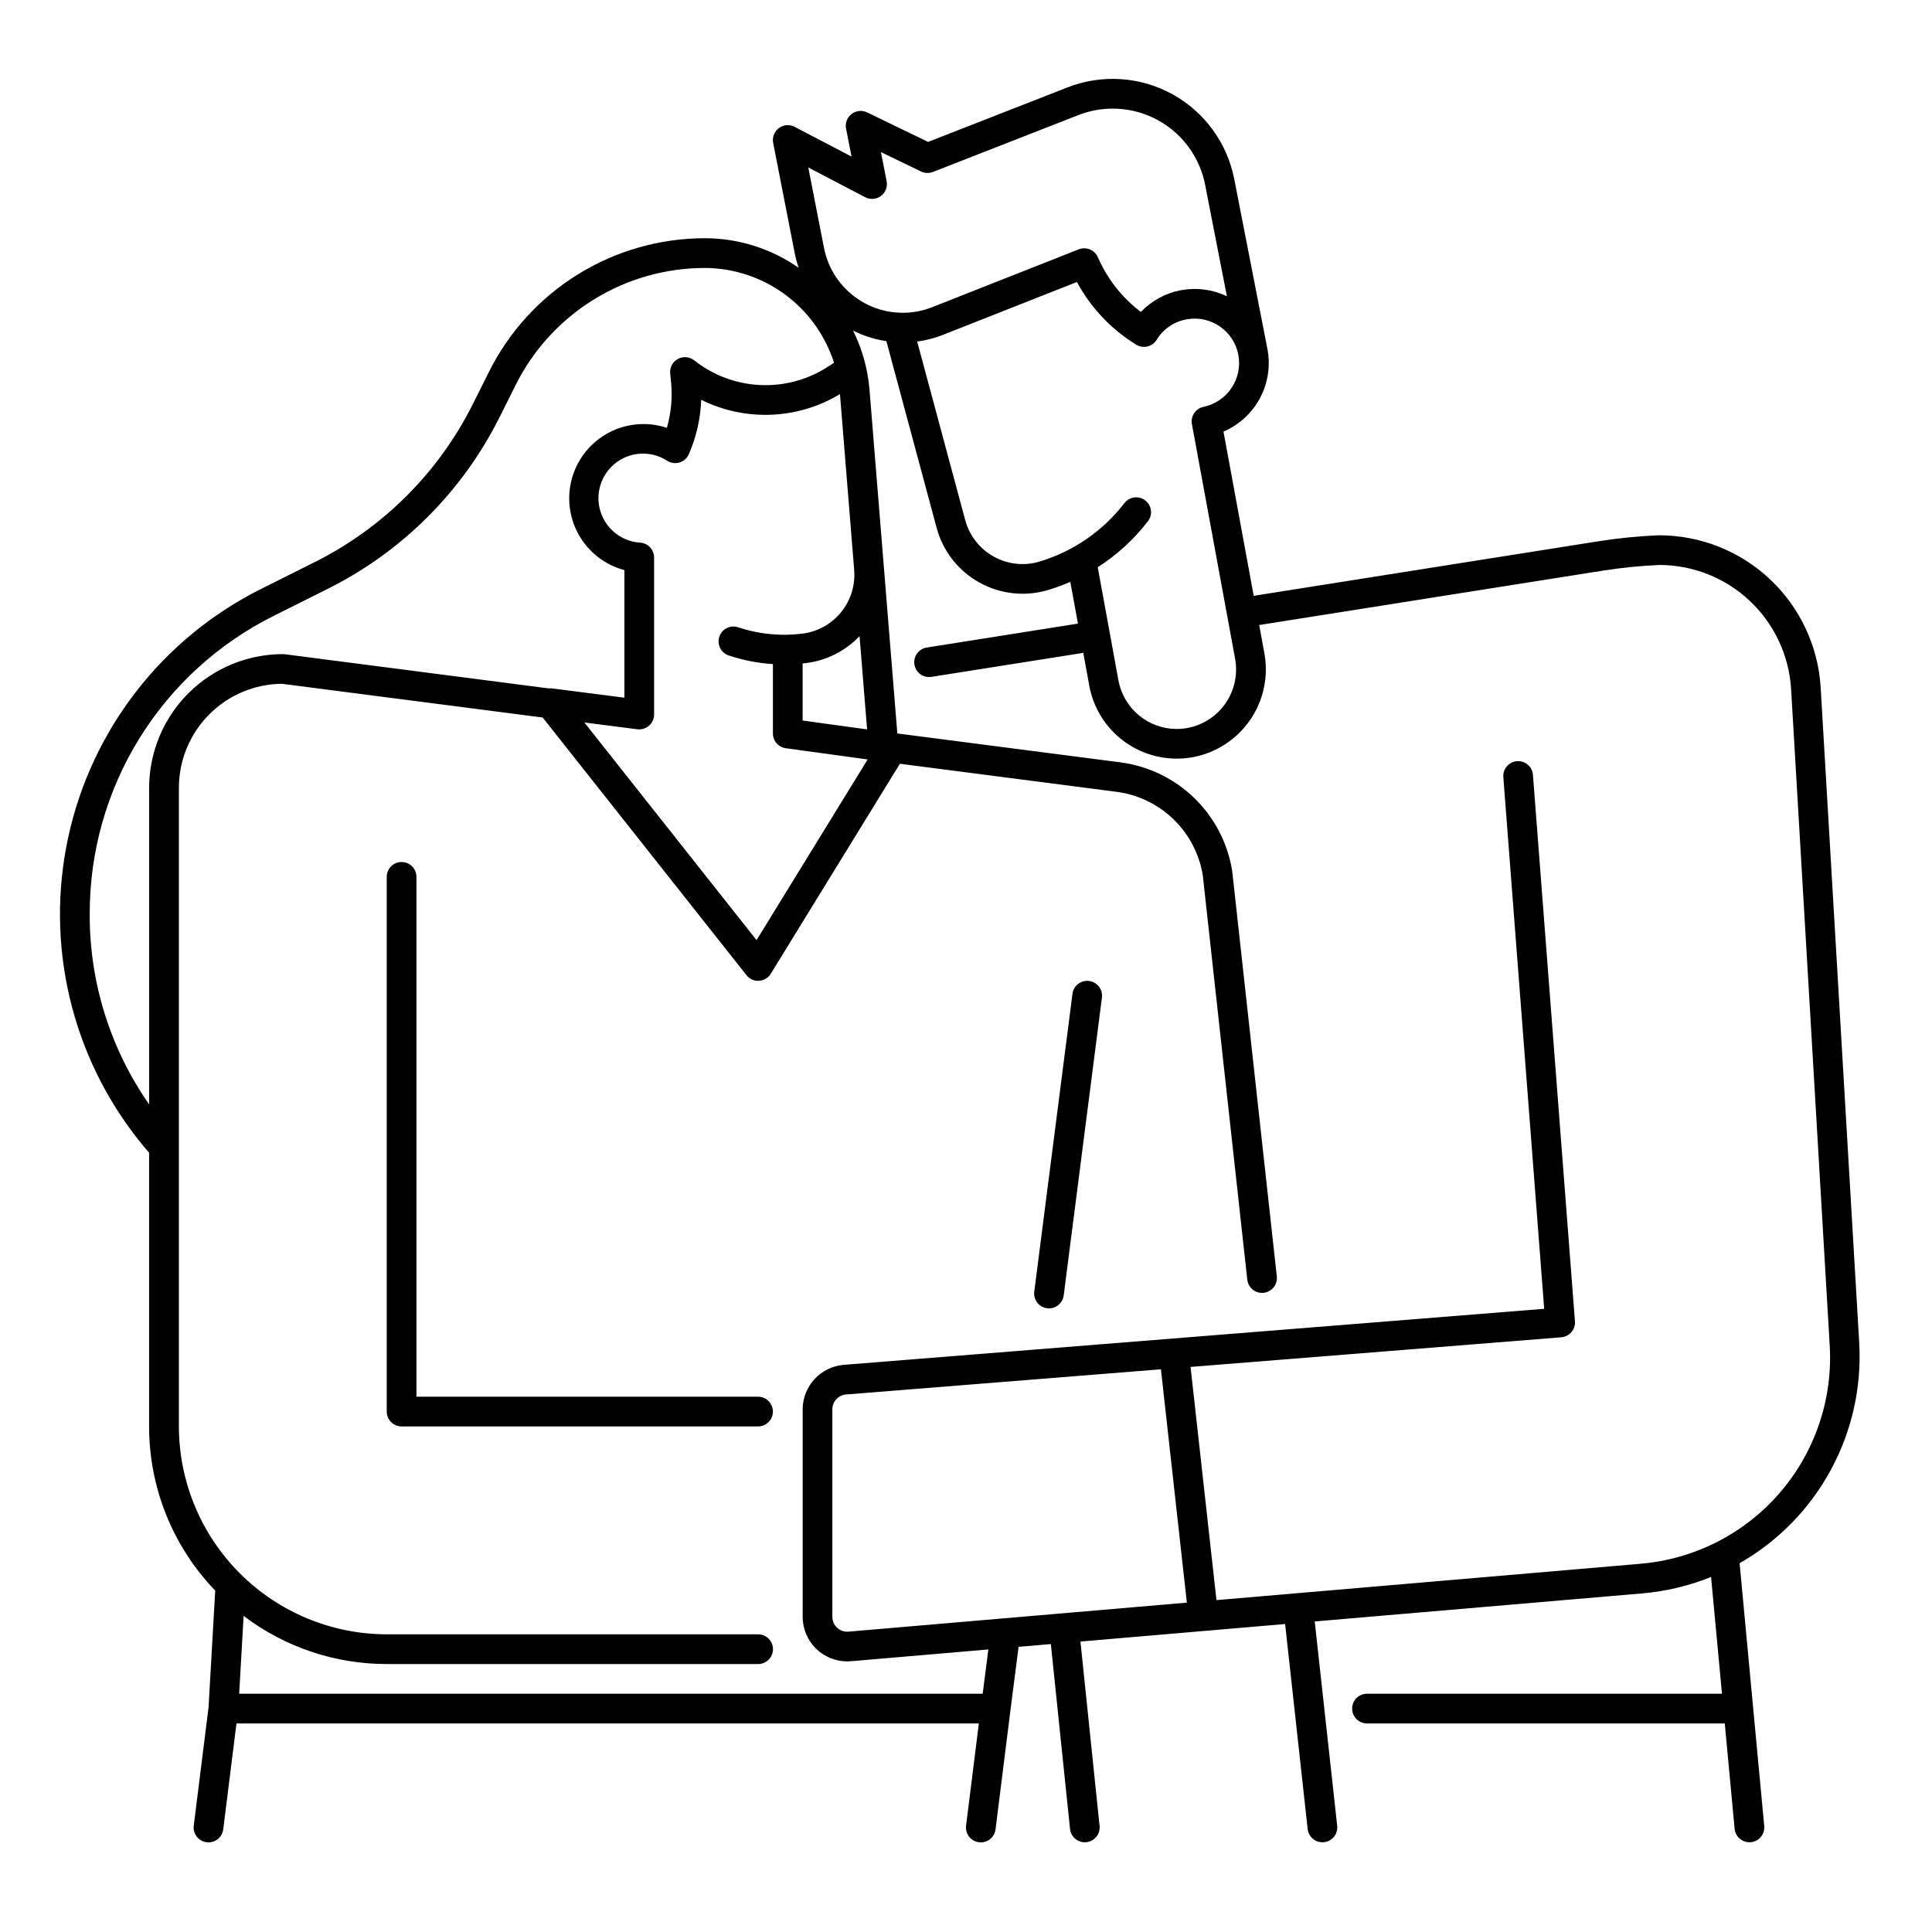 <?xml version="1.0" encoding="UTF-8"?>
<!-- The Best Svg Icon site in the world: iconSvg.co, Visit us! https://iconsvg.co -->
<svg fill="#000000" width="800px" height="800px" version="1.1" viewBox="144 144 512 512" xmlns="http://www.w3.org/2000/svg">
 <g>
  <path d="m636.71 499.82-10.215-173.62c-0.652-10.91-5.441-21.156-13.391-28.652-7.949-7.5-18.461-11.68-29.387-11.691h-0.164-0.004c-5.32 0.223-10.625 0.75-15.887 1.578l-91.414 14.465-8.012-43.527c4.148-1.77 7.562-4.91 9.684-8.891 2.117-3.984 2.809-8.57 1.961-13.004l-8.797-45.047h-0.004c-1.867-9.551-7.875-17.781-16.402-22.469s-18.699-5.348-27.762-1.805l-36.961 14.453-16.164-7.824c-1.344-0.648-2.938-0.484-4.117 0.426-1.184 0.91-1.746 2.41-1.461 3.875l1.449 7.41-15.078-7.883c-1.34-0.699-2.965-0.57-4.176 0.332-1.215 0.906-1.801 2.426-1.512 3.91l5.727 29.312c0.262 1.289 0.605 2.562 1.035 3.809-7.281-5.098-15.953-7.832-24.84-7.844-11.879 0-23.523 3.309-33.629 9.555-10.102 6.242-18.27 15.18-23.582 25.801l-4.367 8.738c-9.043 17.992-23.641 32.594-41.633 41.637l-14.434 7.223h-0.004c-26.098 13.047-44.879 37.219-51.074 65.734-6.199 28.512 0.855 58.297 19.184 81.004 0.77 0.953 1.508 1.828 2.234 2.656v72.535c-0.008 16.227 6.273 31.824 17.523 43.52l-1.766 30.906-3.922 31.355c-0.137 1.039 0.145 2.09 0.785 2.922s1.59 1.371 2.629 1.5c1.043 0.133 2.09-0.16 2.918-0.809 0.824-0.645 1.359-1.598 1.48-2.641l3.504-28.035h196.74l-3.383 27.059v0.004c-0.137 1.039 0.145 2.09 0.785 2.922 0.645 0.832 1.59 1.371 2.629 1.5 1.043 0.133 2.094-0.16 2.918-0.809 0.824-0.645 1.359-1.598 1.48-2.641l3.938-31.477 2.164-16.863 8.551-0.734 5.082 48.988v0.008c0.207 2.004 1.895 3.531 3.914 3.531 0.137 0 0.273-0.008 0.41-0.02 1.039-0.109 1.992-0.625 2.648-1.434 0.66-0.812 0.969-1.852 0.859-2.891l-5.07-48.848 54.242-4.648 5.977 54.336c0.219 1.992 1.902 3.504 3.906 3.504 0.148 0 0.293-0.008 0.438-0.023 2.16-0.238 3.719-2.18 3.481-4.344l-5.957-54.148 86.809-7.438c6.258-0.535 12.402-2 18.227-4.348l2.891 30.941h-94.078c-2.172 0-3.934 1.762-3.934 3.938 0 2.172 1.762 3.934 3.934 3.934h94.816l2.617 27.922c0.191 2.019 1.891 3.566 3.922 3.566 0.121 0 0.246-0.004 0.371-0.016 2.164-0.203 3.754-2.125 3.551-4.289l-2.953-31.488-3.574-38.16c10.203-5.824 18.574-14.383 24.172-24.711 5.602-10.324 8.207-22.012 7.527-33.738zm-164.55-261.83c1.219 6.352-2.879 12.508-9.211 13.832-2.098 0.43-3.465 2.461-3.078 4.566l11.453 62.219c0.734 4.07-0.156 8.266-2.484 11.684-2.328 3.422-5.902 5.789-9.961 6.598-1 0.195-2.019 0.293-3.039 0.297-3.676-0.004-7.238-1.293-10.062-3.652-2.82-2.356-4.727-5.629-5.387-9.246l-2.258-12.359v-0.008l-3.219-17.602c5.074-3.246 9.555-7.34 13.242-12.102 0.668-0.824 0.977-1.883 0.855-2.934-0.121-1.055-0.66-2.012-1.5-2.664-0.836-0.648-1.898-0.93-2.949-0.785s-1.996 0.707-2.625 1.559c-5.668 7.328-13.48 12.711-22.344 15.398-4.082 1.254-8.496 0.793-12.23-1.277-3.734-2.07-6.469-5.566-7.57-9.691l-12.734-47.316c0.602-0.078 1.203-0.176 1.801-0.297 1.746-0.34 3.453-0.844 5.106-1.5l35.43-13.98c3.684 6.828 9.105 12.559 15.715 16.613 1.852 1.137 4.273 0.562 5.414-1.289 1.703-2.797 4.504-4.75 7.719-5.383l0.434-0.078c6.301-1.043 12.281 3.125 13.484 9.398zm-98.879-41.723c1.34 0.699 2.965 0.57 4.176-0.332 1.215-0.906 1.801-2.426 1.508-3.91l-1.508-7.719 10.629 5.141h-0.004c0.988 0.477 2.129 0.523 3.148 0.125l38.562-15.074c1.395-0.551 2.832-0.969 4.305-1.25 6.492-1.27 13.227 0.094 18.715 3.785 5.488 3.695 9.285 9.422 10.555 15.914l5.773 29.566c-3.66-1.754-7.773-2.336-11.777-1.672l-0.566 0.098c-3.988 0.789-7.641 2.789-10.453 5.727-4.711-3.559-8.48-8.219-10.973-13.57l-0.461-1.004h-0.004c-0.875-1.898-3.074-2.781-5.019-2.016l-14.121 5.57-24.707 9.75h0.004c-1.199 0.477-2.441 0.844-3.711 1.09-5.547 1.094-11.301-0.066-15.988-3.227-4.691-3.156-7.93-8.051-9.004-13.602l-4.156-21.277zm-16.578 123.55c0.301-0.031 0.602-0.055 0.902-0.09 5.41-0.668 10.426-3.191 14.184-7.144l2 24.711-17.086-2.344zm-0.086-7.902-0.004 0.004c-1.316 0.168-2.641 0.266-3.965 0.293-0.262 0.008-0.512 0.008-0.766 0.008h-0.004c-4.164 0.004-8.305-0.664-12.262-1.98-2.062-0.688-4.289 0.426-4.981 2.488-0.688 2.059 0.426 4.289 2.488 4.981 3.785 1.262 7.723 2.031 11.707 2.281v18.395c0 1.969 1.453 3.633 3.402 3.902l21.703 2.977-29.441 47.883-45.625-57.68 14.043 1.797h-0.004c1.121 0.141 2.25-0.207 3.098-0.953 0.848-0.746 1.336-1.824 1.336-2.953v-41.625 0.004c0-2.082-1.617-3.801-3.695-3.93-3.648-0.234-6.981-2.144-9.027-5.172s-2.578-6.836-1.434-10.309c1.145-3.469 3.832-6.219 7.277-7.438 3.445-1.219 7.266-0.77 10.336 1.211 0.969 0.625 2.168 0.797 3.273 0.465 1.105-0.332 2.012-1.133 2.473-2.191 1.988-4.559 3.102-9.449 3.285-14.418 11.711 5.805 25.574 5.234 36.77-1.508l3.762 46.523v0.059-0.004c0.336 4.047-0.906 8.066-3.469 11.219-2.566 3.148-6.25 5.184-10.281 5.676zm-188.84 74.371c-0.055-16.449 4.496-32.582 13.145-46.574 8.648-13.988 21.043-25.277 35.781-32.582l14.434-7.223c19.512-9.805 35.348-25.641 45.156-45.152l4.371-8.742h-0.004c4.66-9.316 11.82-17.148 20.68-22.625 8.863-5.477 19.07-8.375 29.488-8.375 7.621 0.039 15.035 2.492 21.18 7.008 6.141 4.512 10.699 10.855 13.016 18.117l-1.555 1.012c-5.348 3.477-11.648 5.188-18.02 4.891-6.367-0.297-12.484-2.586-17.484-6.543-1.238-0.98-2.945-1.125-4.328-0.367-1.387 0.758-2.188 2.269-2.031 3.844l0.234 2.356 0.004-0.004c0.395 4.055 0.016 8.145-1.117 12.055-5.051-1.676-10.566-1.234-15.289 1.223-4.723 2.457-8.246 6.727-9.77 11.824-1.523 5.102-0.914 10.602 1.688 15.246 2.602 4.644 6.973 8.039 12.117 9.406v33.809l-19.18-2.453v-0.004c-0.297-0.035-0.598-0.035-0.898 0-11.867-1.535-23.02-2.981-32.773-4.246l-2.621-0.34c-20.73-2.676-34.547-4.469-34.547-4.469v0.004c-0.168-0.023-0.34-0.031-0.508-0.031-9.391 0.008-18.395 3.746-25.035 10.387s-10.379 15.645-10.387 25.035v83.902c-10.316-14.773-15.816-32.371-15.746-50.387zm283.88 120.59 6.871 61.84-89.672 7.688c-1.102 0.094-2.188-0.277-3-1.023s-1.273-1.797-1.273-2.898v-55.008c0.008-2.047 1.582-3.75 3.621-3.922zm126.91 51.555-112.19 9.617-6.867-61.797 98.254-7.859 0.004-0.004c2.16-0.172 3.777-2.062 3.609-4.227l-11.129-144.78v0.004c-0.07-1.051-0.559-2.027-1.352-2.715-0.793-0.688-1.832-1.027-2.879-0.949-1.047 0.082-2.019 0.578-2.699 1.379-0.68 0.801-1.012 1.84-0.918 2.887l10.824 140.86-185.64 14.852c-6.125 0.52-10.84 5.625-10.867 11.773v55.004c0 3.133 1.246 6.137 3.461 8.352 2.215 2.215 5.219 3.457 8.352 3.457 0.332 0 0.668-0.016 1-0.043l36.395-3.121-1.504 11.738h-197.04l1.18-20.629h0.004c10.914 8.289 24.242 12.77 37.945 12.758h98.402c2.172 0 3.938-1.762 3.938-3.938 0-2.172-1.766-3.938-3.938-3.938h-98.402c-14.609-0.016-28.613-5.824-38.945-16.156-10.328-10.332-16.141-24.336-16.156-38.945v-169.25c0.008-7.262 2.879-14.227 7.992-19.387 5.109-5.156 12.051-8.094 19.312-8.164 1.988 0.258 15.211 1.969 34.289 4.434l2.621 0.34c9.594 1.242 20.547 2.664 32.195 4.168l54.008 68.281c0.746 0.945 1.883 1.496 3.086 1.496 0.078 0 0.156 0 0.23-0.008 1.285-0.074 2.449-0.773 3.121-1.867l34.219-55.652 50.238 6.508 7.055 0.914v-0.004c5.699 0.719 11.012 3.254 15.148 7.234 4.137 3.977 6.879 9.188 7.82 14.852l11.801 107.22v-0.004c0.219 1.996 1.902 3.504 3.906 3.508 0.145 0 0.289-0.008 0.438-0.023 1.035-0.113 1.984-0.637 2.637-1.453 0.656-0.812 0.957-1.852 0.844-2.891l-11.809-107.32c-0.008-0.066-0.016-0.133-0.027-0.195-1.188-7.356-4.727-14.125-10.082-19.305-5.356-5.176-12.246-8.484-19.633-9.422l-7.074-0.918-51.941-6.727-7.371-91.043c-0.441-5.473-1.926-10.816-4.371-15.734 2.777 1.406 5.762 2.356 8.84 2.812l13.312 49.453c1.66 6.184 5.758 11.43 11.363 14.531 5.602 3.102 12.223 3.793 18.344 1.918 1.945-0.594 3.856-1.301 5.723-2.113l2.023 11.066-39.98 6.328c-1.051 0.145-1.996 0.703-2.625 1.551-0.633 0.852-0.895 1.918-0.73 2.965 0.168 1.043 0.746 1.977 1.609 2.59 0.859 0.613 1.934 0.855 2.977 0.668l40.164-6.352 1.586 8.676h-0.004c0.988 5.43 3.852 10.344 8.09 13.883 4.238 3.535 9.586 5.473 15.105 5.473 1.527 0 3.047-0.145 4.543-0.438 6.09-1.211 11.457-4.766 14.953-9.895 3.492-5.133 4.832-11.43 3.731-17.539l-1.387-7.535 91.219-14.434v0.004c4.934-0.777 9.91-1.273 14.902-1.488 8.906 0.027 17.469 3.449 23.941 9.566 6.473 6.117 10.371 14.473 10.902 23.363l10.215 173.63v-0.004c0.918 14.355-3.84 28.496-13.25 39.371-9.41 10.879-22.719 17.621-37.055 18.777z"/>
  <path d="m432.62 403.97c-1.035-0.137-2.082 0.145-2.91 0.785-0.824 0.637-1.363 1.578-1.496 2.617l-10.125 78.926c-0.277 2.156 1.246 4.125 3.402 4.402 0.168 0.023 0.336 0.035 0.504 0.035 1.98-0.004 3.648-1.477 3.898-3.438l10.129-78.926v0.004c0.133-1.039-0.148-2.082-0.789-2.91-0.637-0.824-1.578-1.363-2.613-1.496z"/>
  <path d="m344.89 514.14h-90.527v-137.76c0-2.176-1.762-3.938-3.938-3.938-2.172 0-3.938 1.762-3.938 3.938v141.7c0 1.043 0.418 2.047 1.156 2.785 0.738 0.738 1.738 1.152 2.781 1.152h94.465c2.172 0 3.938-1.762 3.938-3.938 0-2.172-1.766-3.934-3.938-3.934z"/>
 </g>
</svg>